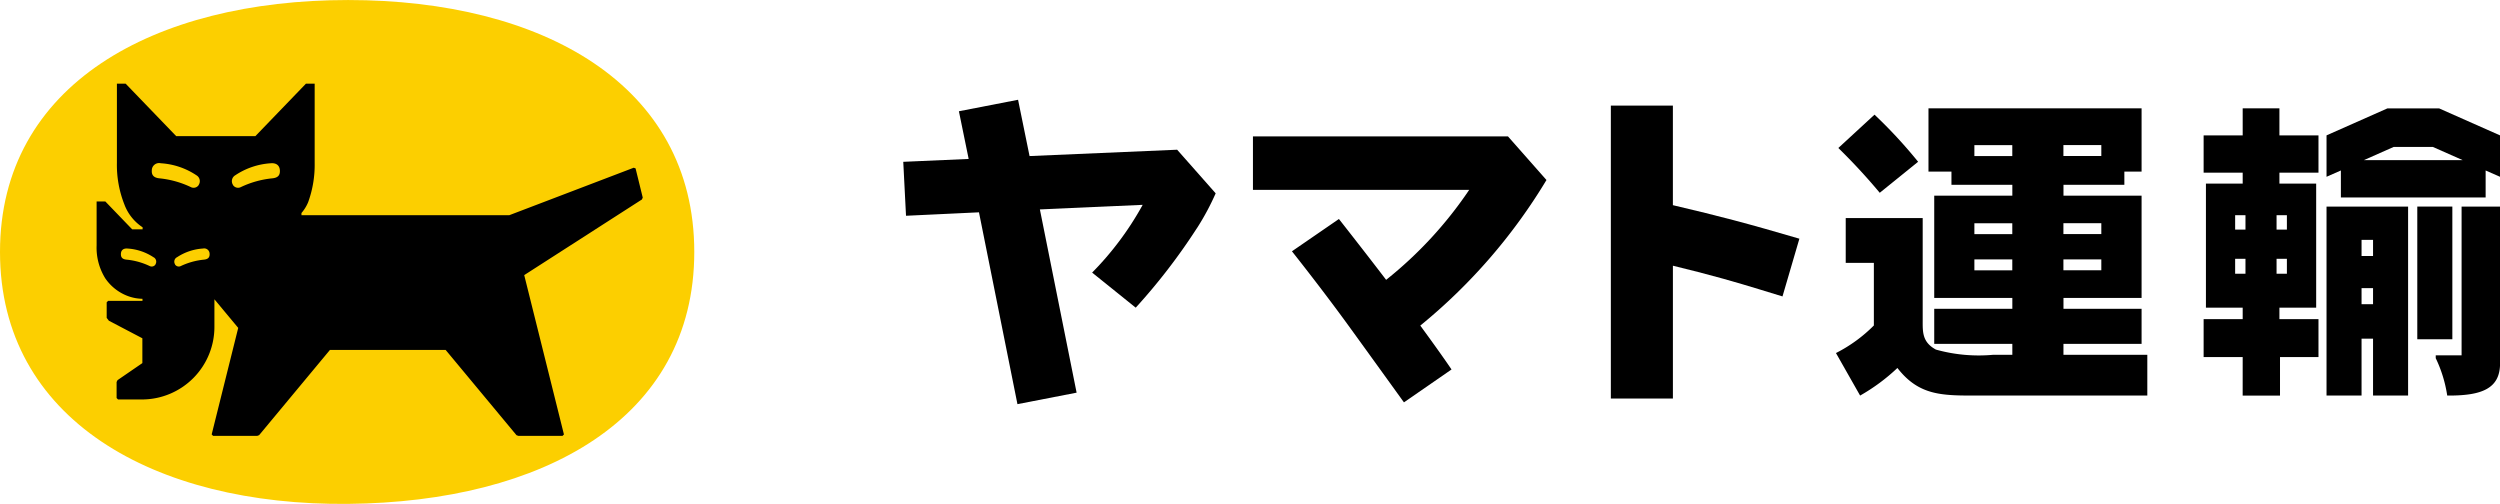 <svg xmlns="http://www.w3.org/2000/svg" width="114.684" height="23.116" viewBox="0 0 114.684 23.116">
  <g id="グループ_4220" data-name="グループ 4220" transform="translate(-552.658 -4777.977)">
    <path id="パス_771" data-name="パス 771" d="M484.649,400.863a22.361,22.361,0,0,0-2-2.161l-1.66,1.529a27.7,27.7,0,0,1,1.9,2.055Z" transform="translate(156 4384.535)"/>
    <path id="パス_772" data-name="パス 772" d="M483.7,410.323c1,1.291,2.082,1.265,3.689,1.265h7.774v-1.871h-3.847v-.5H494.9v-1.609h-3.583v-.5H494.9v-4.689h-3.583v-.5h2.793v-.606h.79v-2.9h-9.776v2.9h1.054v.606h2.793v.5h-3.583v4.69h3.583v.5h-3.583v1.608h3.583v.5H488.1a7.3,7.3,0,0,1-2.635-.238c-.633-.342-.606-.816-.606-1.344v-4.689h-3.531V405.5h1.291v2.872a6.732,6.732,0,0,1-1.739,1.265l1.108,1.951a8.732,8.732,0,0,0,1.711-1.266m7.615-10.224h1.739v.5h-1.739Zm0,3.583h1.739v.5h-1.739Zm0,1.66h1.739v.5h-1.739ZM487.23,400.1h1.739v.5H487.23Zm0,3.583h1.739v.5H487.23Zm0,1.66h1.739v.5H487.23Z" transform="translate(156 4384.535)"/>
    <rect id="長方形_139" data-name="長方形 139" width="1.608" height="6.087" transform="translate(663.548 4787.453)"/>
    <path id="パス_773" data-name="パス 773" d="M504.991,408.979h.527v2.609h1.608v-8.67h-3.742v8.67h1.607Zm0-4.532h.527v.738h-.527Zm0,2.213h.527v.738h-.527Z" transform="translate(156 4384.535)"/>
    <path id="パス_774" data-name="パス 774" d="M499.537,411.589h1.713v-1.767h1.765v-1.739h-1.792v-.527h1.686v-5.692h-1.686v-.5h1.792v-1.712h-1.792v-1.239h-1.685v1.239h-1.792v1.712h1.792v.5h-1.686v5.692h1.686v.527h-1.792v1.739h1.792Zm1.555-8.274h.474v.659h-.474Zm0,2h.474V406h-.474Zm-1.9-2h.474v.659h-.474Zm0,2h.474V406h-.474Z" transform="translate(156 4384.535)"/>
    <path id="パス_775" data-name="パス 775" d="M504.043,402.5h6.64v-1.238l.659.29v-1.9l-2.793-1.238h-2.372l-2.793,1.238v1.9l.658-.29Zm2.424-2.319h1.792l1.37.606H505.1Z" transform="translate(156 4384.535)"/>
    <path id="パス_776" data-name="パス 776" d="M509,411.588c1.5,0,2.345-.316,2.345-1.476v-7.193h-1.765v6.823h-1.186v.132a6.014,6.014,0,0,1,.527,1.713Z" transform="translate(156 4384.535)"/>
    <path id="パス_777" data-name="パス 777" d="M438.22,403.34l3.347-.158,1.765,8.8,2.714-.527-1.685-8.406,4.716-.21a14.022,14.022,0,0,1-2.319,3.108l2,1.609a27.736,27.736,0,0,0,2.783-3.611l.053-.079a11.6,11.6,0,0,0,.831-1.555l-1.766-2h-.026l-6.746.29-.527-2.582-2.714.527.448,2.187-3,.132Z" transform="translate(156 4384.535)"/>
    <path id="パス_778" data-name="パス 778" d="M473.4,405.92v-.289c.831.2,1.495.374,2.318.6,1.233.345,2.282.684,2.709.809l.775-2.648c-1.124-.329-2.02-.586-3.022-.851-.814-.215-1.688-.431-2.781-.687v-4.569h-2.846v13.439H473.4Z" transform="translate(156 4384.535)"/>
    <path id="パス_779" data-name="パス 779" d="M460.244,406.278c-.972-1.274-2.165-2.79-2.165-2.79l-2.155,1.482s1.27,1.592,2.519,3.306c.636.874,2.619,3.624,2.619,3.624l2.183-1.509c-.225-.334-.685-.992-1.433-2.013A25.709,25.709,0,0,0,467.6,401.7l-1.765-2h-11.7v2.451h9.921a18.449,18.449,0,0,1-3.809,4.127" transform="translate(156 4384.535)"/>
    <path id="パス_780" data-name="パス 780" d="M396.658,405c0-7.675,7.058-11.557,15.969-11.557s15.88,3.882,15.88,11.557-6.97,11.469-15.881,11.557S396.658,412.675,396.658,405" transform="translate(156 4384.535)" fill="#fccf00"/>
    <path id="パス_781" data-name="パス 781" d="M426.143,402.506l-.329-1.339-.084-.031-5.709,2.178h-9.534v-.1a1.815,1.815,0,0,0,.306-.494,5.013,5.013,0,0,0,.3-1.8v-3.64h-.4l-2.319,2.406H404.74l-2.319-2.406h-.4v3.641a4.921,4.921,0,0,0,.343,1.9,2.155,2.155,0,0,0,.836,1.048v.094h-.478l-1.232-1.279h-.4v2.02a2.66,2.66,0,0,0,.4,1.51,2.174,2.174,0,0,0,1.051.815,2.049,2.049,0,0,0,.653.12v.094h-1.575l-.067.067v.714l.1.13,1.537.806v1.138l-1.139.782-.043.085v.735l.066.067H403.2a3.328,3.328,0,0,0,3.294-3.328v-1.268l1.092,1.313-1.218,4.887.067.067h2.019l.09-.033,3.249-3.91h5.309l3.25,3.911.09.032h2.019l.067-.066-1.822-7.31,5.4-3.47Z" transform="translate(156 4384.535)"/>
    <path id="パス_782" data-name="パス 782" d="M407.343,401.919a.312.312,0,0,1,.105-.435,3.308,3.308,0,0,1,1.637-.553c.249-.019.4.1.412.326s-.087.346-.373.368a4.355,4.355,0,0,0-1.418.4.277.277,0,0,1-.363-.1" transform="translate(156 4384.535)" fill="#fccf00"/>
    <path id="パス_783" data-name="パス 783" d="M405.776,401.919a.312.312,0,0,0-.105-.435,3.308,3.308,0,0,0-1.637-.553.335.335,0,0,0-.412.326c-.015.217.088.346.373.368a4.355,4.355,0,0,1,1.418.4.277.277,0,0,0,.363-.1" transform="translate(156 4384.535)" fill="#fccf00"/>
    <path id="パス_784" data-name="パス 784" d="M404.689,405.568a.229.229,0,0,1,.072-.317l.005,0a2.426,2.426,0,0,1,1.207-.408.247.247,0,0,1,.3.239c.011.161-.065.256-.275.272a3.208,3.208,0,0,0-1.046.293.205.205,0,0,1-.267-.076" transform="translate(156 4384.535)" fill="#fccf00"/>
    <path id="パス_785" data-name="パス 785" d="M403.789,405.568a.229.229,0,0,0-.072-.317l-.005,0a2.429,2.429,0,0,0-1.207-.408c-.184-.014-.293.072-.3.239s.064.256.275.272a3.177,3.177,0,0,1,1.045.293.206.206,0,0,0,.268-.076" transform="translate(156 4384.535)" fill="#fccf00"/>
  </g>
</svg>
